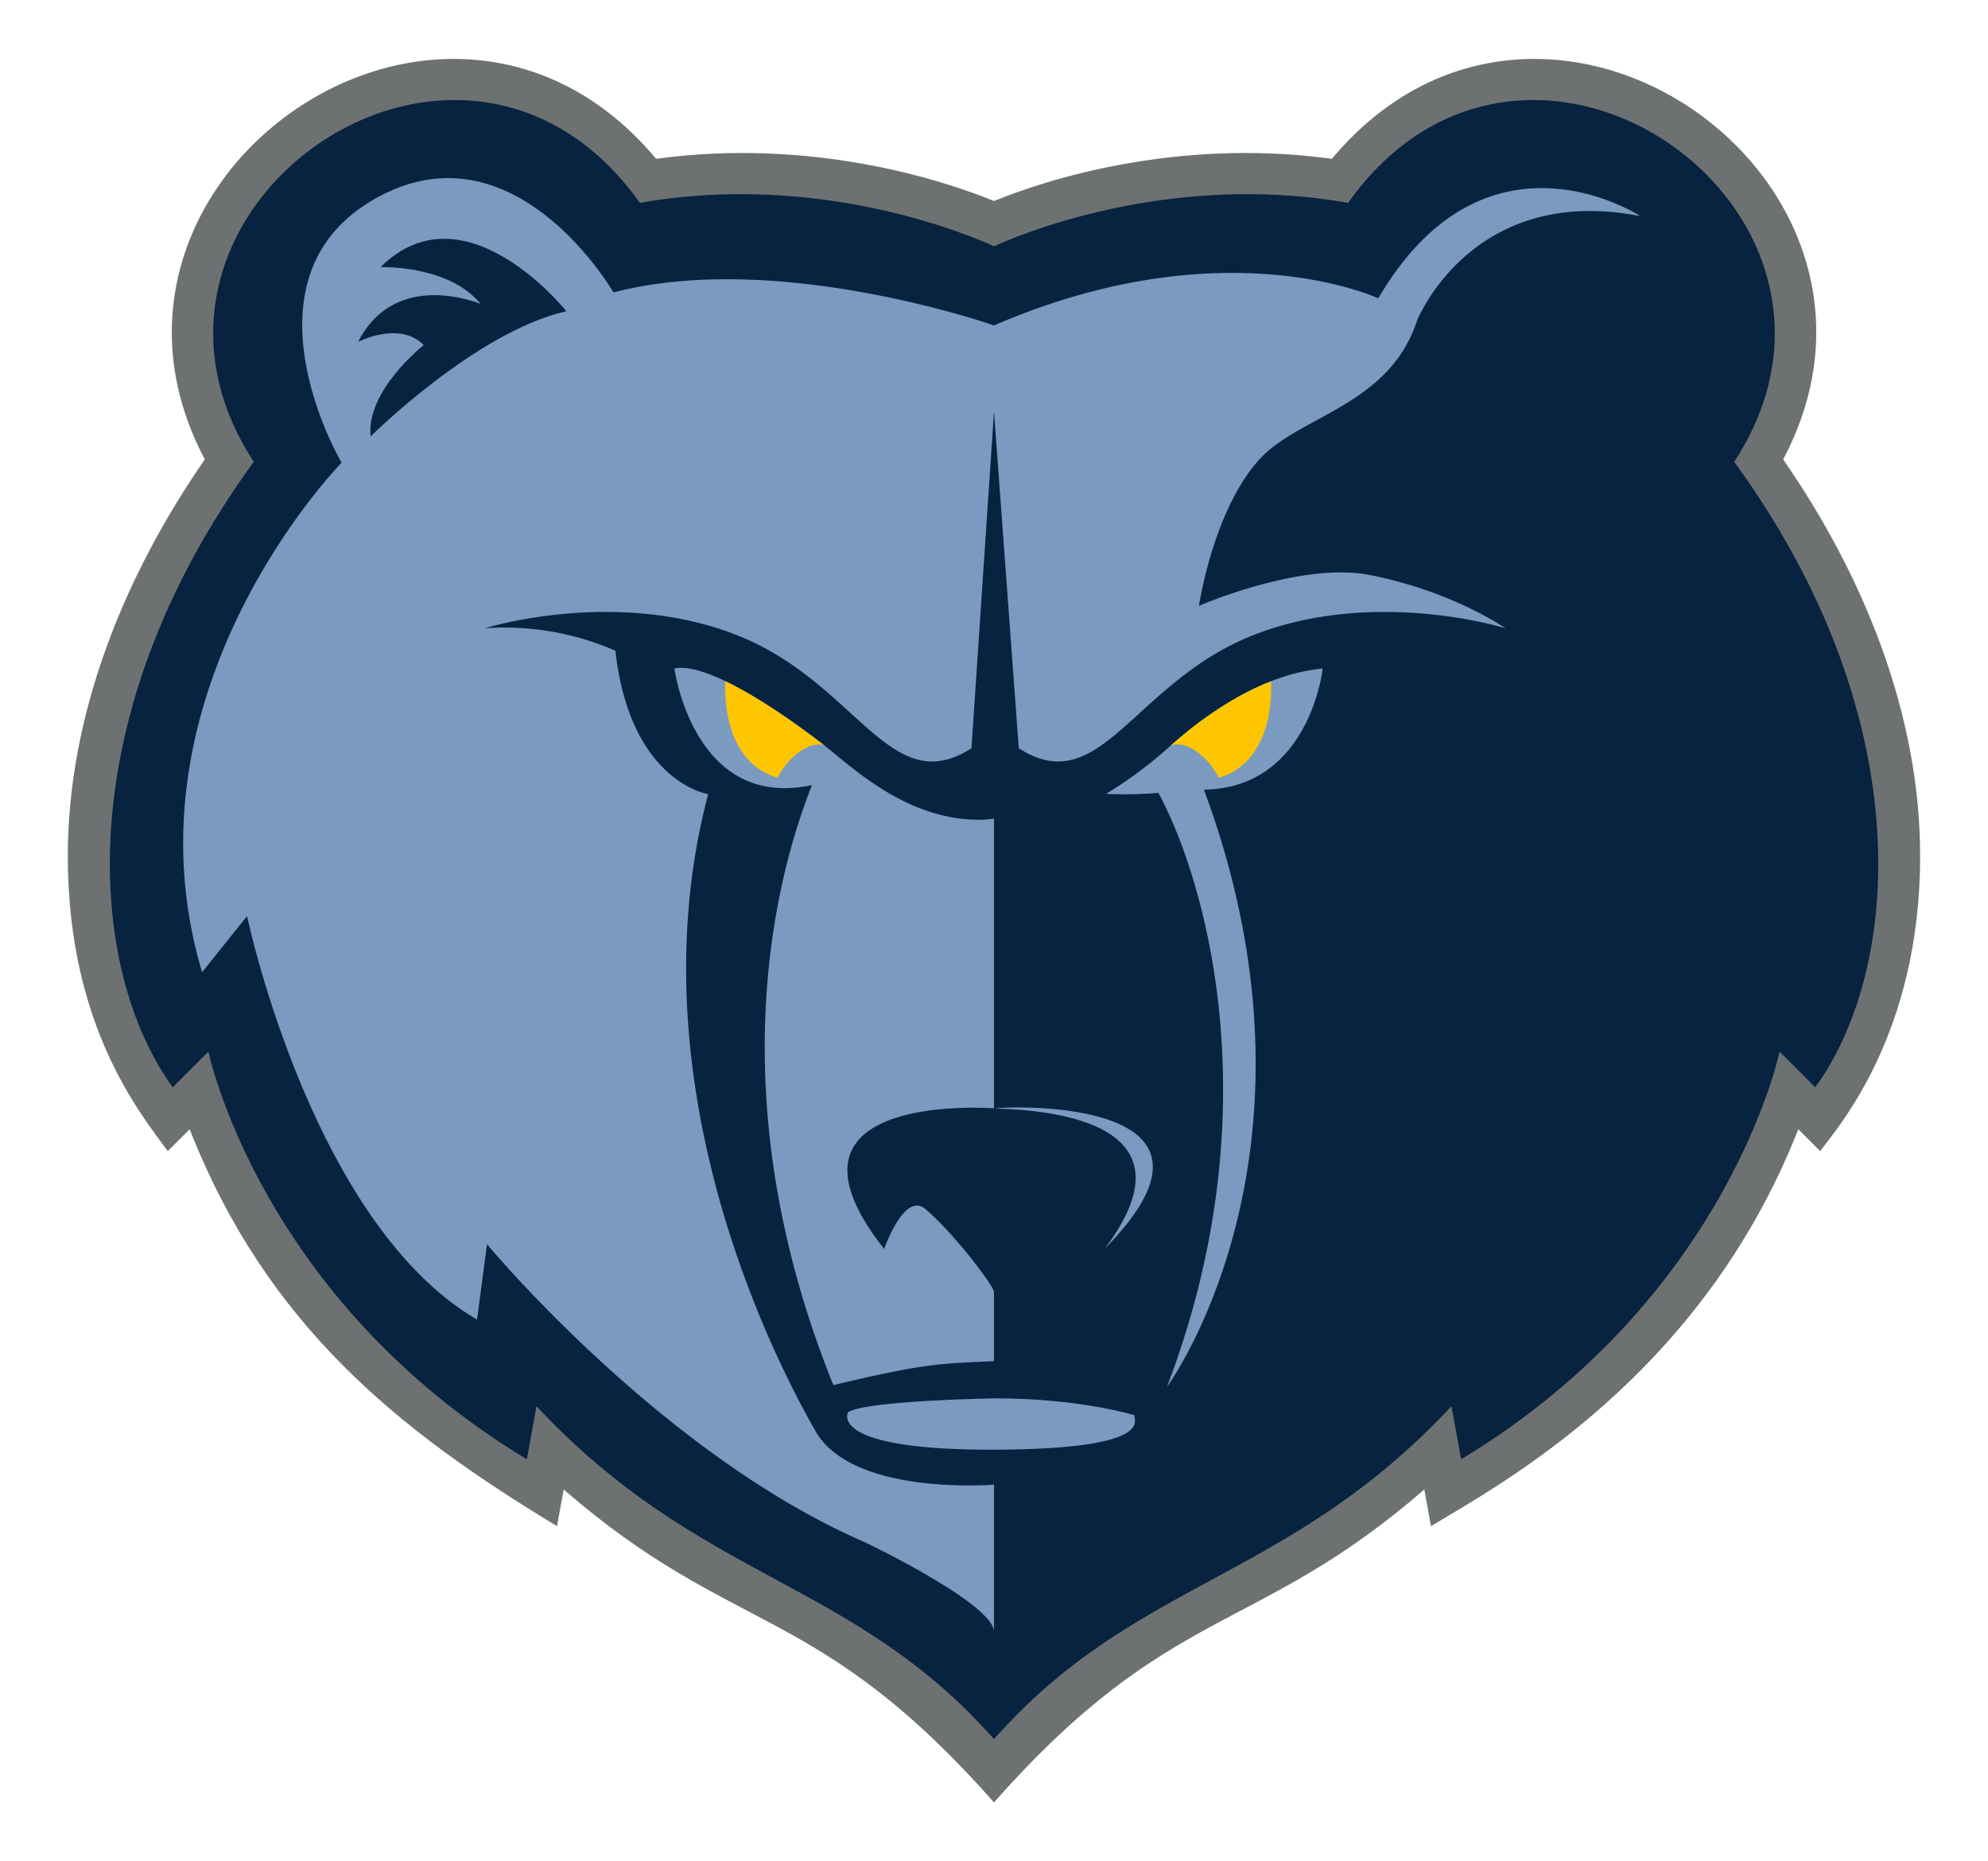 <svg xmlns="http://www.w3.org/2000/svg" xmlns:xlink="http://www.w3.org/1999/xlink" viewBox="0 0 854.545 800"><defs><clipPath id="a" transform="translate(-112.727)"><rect x="141.958" y="25.325" width="796.147" height="749.351" style="fill:none"/></clipPath><clipPath id="b" transform="translate(-112.727)"><rect x="141.889" y="25.325" width="796.223" height="749.351" style="fill:none"/></clipPath></defs><title>memphis_grizzlies-logo-freelogovectors.net</title><g style="clip-path:url(#a)"><path d="M879.22,197.451C943.195,76.785,775.898-40.147,685.241,68.261c-67.324-9.206-123.788,9.323-145.246,18.144-21.458-8.82-77.922-27.35-145.246-18.144C303.996-40.257,136.912,77.019,200.77,197.451c-34.806,50.228-58.89,109.8-58.89,170.46,0,73.071,31.195,110.675,42.965,126.848,0,0,5.051-5.051,9.413-9.406,33.035,84.09,89.616,129.349,157.905,170.584,0,0,1.509-8.31,2.86-15.752,73.519,63.727,108.552,48.05,184.972,134.49,76.138-86.116,112.094-71.321,184.972-134.49,1.351,7.442,2.86,15.752,2.86,15.752,30.396-18.35,116.167-64.354,157.905-170.584,4.355,4.355,9.413,9.406,9.413,9.406C902.353,484.864,938.103,444.965,938.103,367.911c0-60.647-24.07-120.218-58.883-170.46" transform="translate(-112.727)" style="fill:#6e7171"/><path d="M858.188,198.491C928.316,90.841,769.275-21.246,692.207,87.189c-77.833-13.789-143.42,14.581-152.213,18.674-8.786-4.093-74.373-32.463-152.213-18.674C310.713-21.246,151.671,90.841,221.8,198.491,141.893,308.222,149.948,416.416,186.994,467.319l15.325-15.332S224.101,557.748,339.193,627.215l4.141-22.816c70.845,75.683,135.578,73.967,196.659,143.083,61.081-69.116,125.814-67.4,196.659-143.083l4.141,22.816c115.092-69.467,136.874-175.229,136.874-175.229l15.325,15.332c37.156-51.055,45.17-159.008-34.806-268.828" transform="translate(-112.727)" style="fill:#072340"/></g><g style="clip-path:url(#b)"><path d="M540.705,601.001s-55.258.841-63.431,5.94c0,0-9.496,16.442,63.431,16.131,69.364-.31,59.131-12.955,59.641-14.829,0,0-23.47-7.243-59.641-7.243" transform="translate(-112.727)" style="fill:#7a9ac0"/><path d="M721.88,137.695s23.622-59.041,95.976-44.784c0,0-66.435-43.716-112.659,35.316,0,0-66.318-31.112-165.202,11.646,0,0-92.938-32.67-163.569-14.181,0,0-41.194-71.466-99.208-42.028-58.008,29.424-27.743,97.527-17.641,115.181,0,0-96.128,97.92-59.985,219.013l19.343-24.125s27.605,131.871,98.857,173.423l4.272-32.415s74.38,89.747,161.84,127.854c8.324,3.907,54.665,26.936,56.092,38.3v-62.797s-60.674,5.044-76.682-22.954c-10.874-19.046-80.637-143.496-46.169-273.831,0,0-33.559-5.01-39.885-61.632a119.16,119.16,0,0,0-56.126-9.654s55.63-17.468,107.767,2.722c52.123,20.183,66.084,71.555,101.413,48.849l9.682-144.736,10.653,144.736c35.316,22.705,49.291-28.666,101.42-48.849,52.123-20.19,107.774-2.722,107.774-2.722s-22.258-15.697-58.014-22.843c-29.858-5.974-73.726,13.21-73.726,13.21s6.064-41.063,25.979-62.948c17.103-18.826,55.837-22.981,67.8-59.751" transform="translate(-112.727)" style="fill:#7a9ac0"/><path d="M492.791,536.788s8.621-24.966,17.82-17.076c12.776,10.943,29.383,33.201,29.383,35.578V585.011c-22.251,1.165-27.446.365-69.04,10.302-51.385-127.247-22.892-223.541-9.172-257.899-50.938,11.039-59.165-50.097-59.165-50.097,15.656-3.211,51.654,23.112,64.278,32.918h.007c11.473,8.917,35.075,32.091,66.587,32.091a34.626,34.626,0,0,0,6.505-.496V476.369s-101.062-7.821-47.203,60.419" transform="translate(-112.727)" style="fill:#7a9ac0"/><path d="M587.504,536.809c64.306-65.25-40.629-61.439-47.279-60.419,10.784.606,92.131,1.054,47.279,60.419" transform="translate(-112.727)" style="fill:#7a9ac0"/><path d="M630.24,339.394c57.883,155.879-15.498,256.162-15.911,256.727,45.569-119.288,16.276-218.497-3.659-255.342a180.356,180.356,0,0,1-22.519.434,180.715,180.715,0,0,0,27.681-20.666c8.276-7.346,24.084-20.266,43.261-27.75h.007a83.073,83.073,0,0,1,22.202-5.485s-5.527,51.372-51.061,52.081" transform="translate(-112.727)" style="fill:#7a9ac0"/><path d="M356.173,133.758s-43.681-54.81-79.859-18.95c0,0,29.245-1.068,43.047,15.849,0,0-36.425-15.553-52.688,16.256,0,0,17.923-9.193,28.184,1.413,0,0-24.897,19.536-22.809,39.23,0,0,45.232-44.984,84.124-53.797" transform="translate(-112.727)" style="fill:#072340"/><path d="M466.897,320.236c-5.589-1.743-14.809,4.024-19.956,14.037-17.269-4.989-23.181-23.636-22.451-41.511l.007-.007c13.616,6.512,29.631,17.565,42.4,27.481" transform="translate(-112.727)" style="fill:#fdc600"/><path d="M636.648,334.279c-5.416-10.536-15.36-16.407-20.817-13.726,8.276-7.353,24.084-20.273,43.268-27.75.772,17.882-5.285,36.515-22.451,41.476" transform="translate(-112.727)" style="fill:#fdc600"/></g><rect width="854.545" height="800" style="fill:none"/></svg>